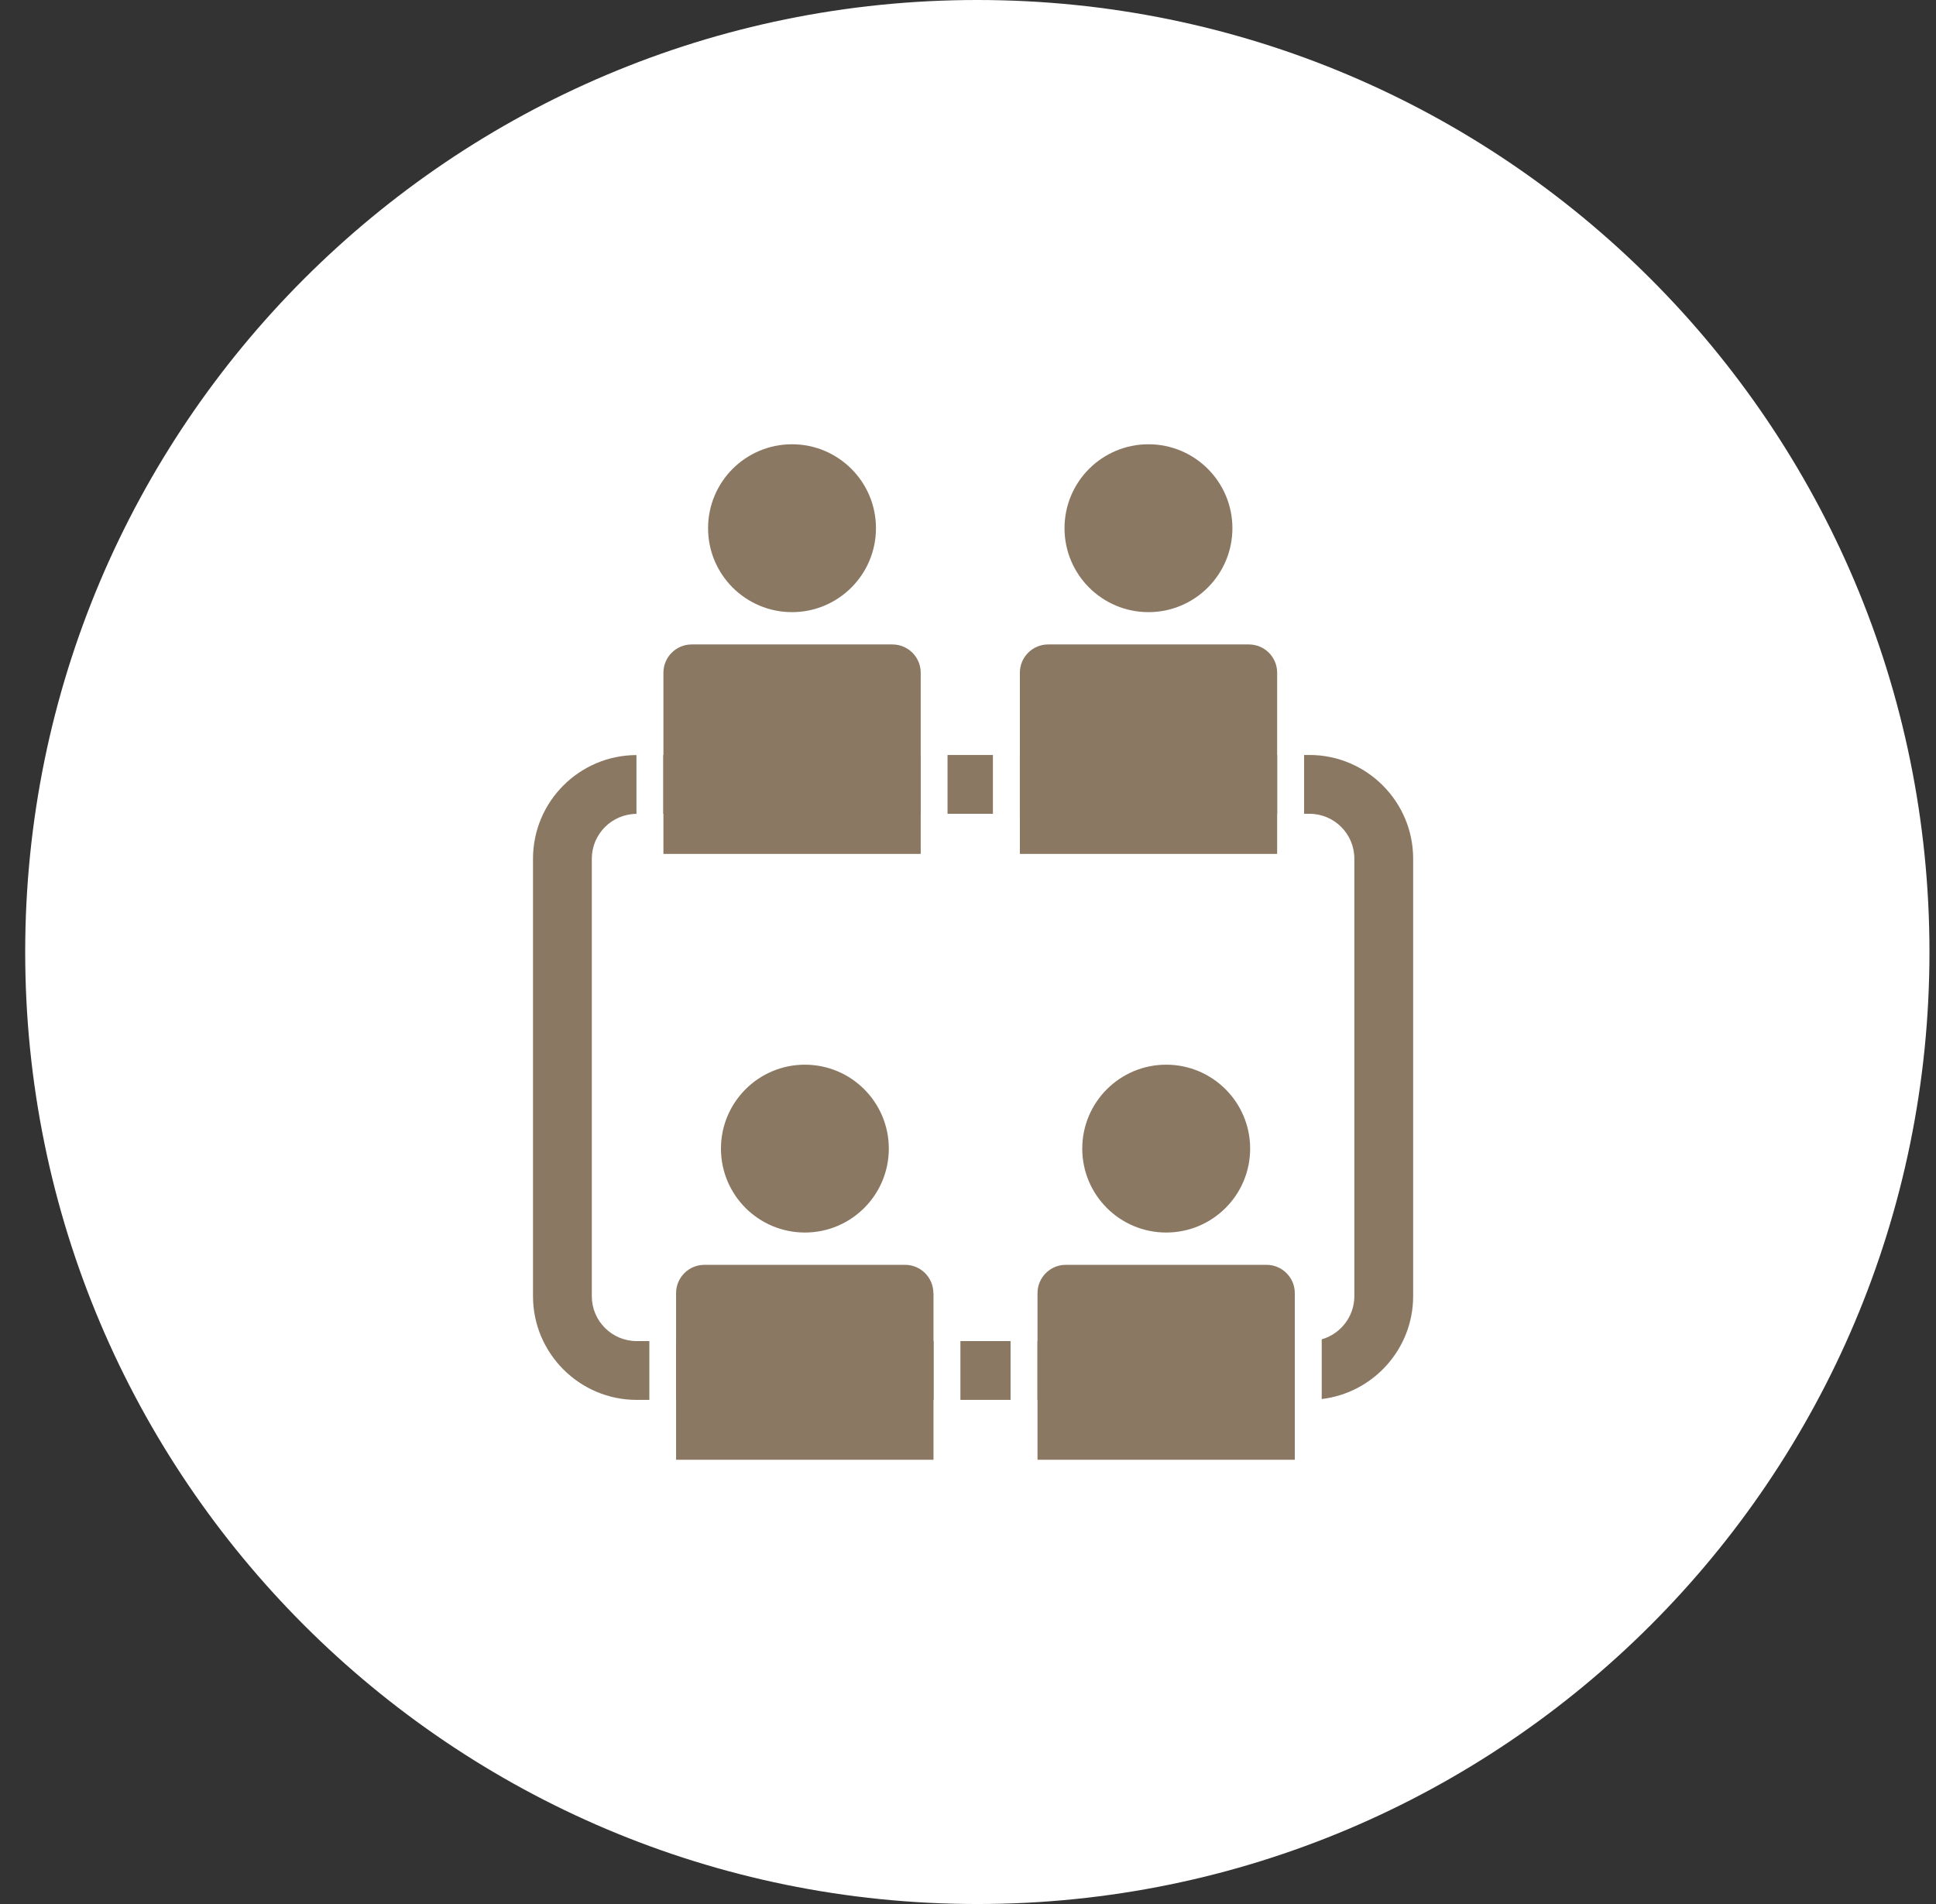 <svg width="61" height="60" viewBox="0 0 61 60" fill="none" xmlns="http://www.w3.org/2000/svg">
<rect x="0" y="0" width="61" height="60" fill="#333333" stroke="none"/>
<path d="M60.794 30C60.794 13.431 47.363 0 30.794 0C14.226 0 0.794 13.431 0.794 30C0.794 46.569 14.226 60 30.794 60C47.363 60 60.794 46.569 60.794 30Z" fill="white"/>
<path d="M24.955 19.29C26.416 19.29 27.6 18.105 27.6 16.645C27.6 15.184 26.416 14 24.955 14C23.494 14 22.31 15.184 22.31 16.645C22.31 18.105 23.494 19.29 24.955 19.29Z" fill="#8B7862"/>
<path d="M36.186 19.29C37.647 19.29 38.831 18.105 38.831 16.645C38.831 15.184 37.647 14 36.186 14C34.725 14 33.541 15.184 33.541 16.645C33.541 18.105 34.725 19.29 36.186 19.29Z" fill="#8B7862"/>
<path d="M36.745 38.84C38.206 38.84 39.39 37.656 39.39 36.196C39.39 34.735 38.206 33.551 36.745 33.551C35.284 33.551 34.1 34.735 34.1 36.196C34.1 37.656 35.284 38.84 36.745 38.84Z" fill="#8B7862"/>
<path d="M25.361 38.84C26.821 38.84 28.005 37.656 28.005 36.196C28.005 34.735 26.821 33.551 25.361 33.551C23.9 33.551 22.716 34.735 22.716 36.196C22.716 37.656 23.9 38.84 25.361 38.84Z" fill="#8B7862"/>
<path d="M29.855 23.791V25.644H31.285V23.791H29.855ZM20.899 25.644H29.007V23.791H20.899V25.644ZM32.689 42.261V44.114H40.797V42.261H32.689ZM21.305 42.261V44.114H29.416V42.261H21.305ZM20.061 42.261C19.279 42.261 18.647 41.626 18.647 40.847V27.061C18.647 26.283 19.279 25.651 20.054 25.647V23.794C18.255 23.798 16.794 25.261 16.794 27.061V40.847C16.794 42.647 18.261 44.114 20.061 44.114H20.46V42.261H20.061ZM30.261 42.261V44.114H31.841V42.261H30.261ZM41.259 23.791H41.09V25.644H41.259C42.041 25.644 42.673 26.279 42.673 27.058V40.844C42.673 41.489 42.237 42.038 41.645 42.205V44.087C43.265 43.895 44.526 42.514 44.526 40.844V27.058C44.526 25.258 43.059 23.791 41.259 23.791ZM32.134 23.791V25.644H40.241V23.791H32.134Z" fill="#8B7862"/>
<path d="M29.413 40.75V46H21.302V40.75C21.302 40.258 21.701 39.858 22.194 39.858H28.518C29.01 39.858 29.409 40.258 29.409 40.75H29.413Z" fill="#8B7862"/>
<path d="M40.797 40.75V46H32.69V40.75C32.69 40.258 33.089 39.858 33.581 39.858H39.905C40.398 39.858 40.797 40.258 40.797 40.75Z" fill="#8B7862"/>
<path d="M29.01 21.199V26.908H20.903V21.199C20.903 20.707 21.302 20.308 21.794 20.308H28.119C28.611 20.308 29.01 20.707 29.01 21.199Z" fill="#8B7862"/>
<path d="M40.241 21.199V26.908H32.134V21.199C32.134 20.707 32.533 20.308 33.026 20.308H39.35C39.842 20.308 40.241 20.707 40.241 21.199Z" fill="#8B7862"/>
</svg>
